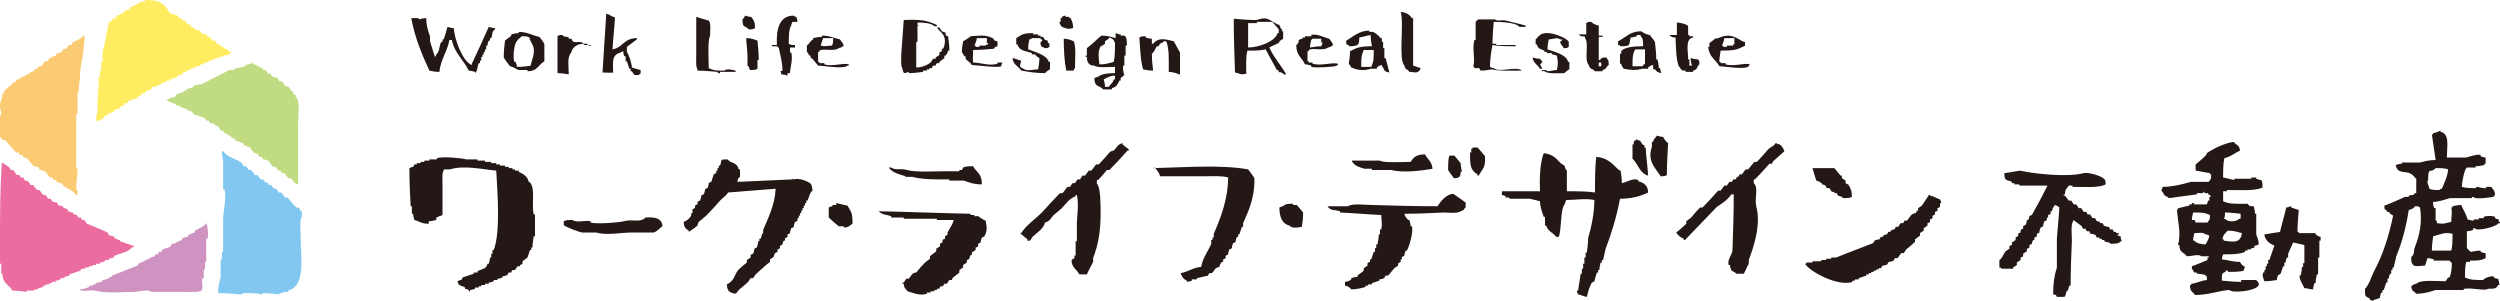 <?xml version="1.0" encoding="UTF-8"?>
<svg xmlns="http://www.w3.org/2000/svg" version="1.1" viewBox="0 0 400 48.1">
  <defs>
    <style>
      .cls-1 {
        fill: #fbcb73;
      }

      .cls-1, .cls-2, .cls-3, .cls-4, .cls-5, .cls-6, .cls-7 {
        fill-rule: evenodd;
      }

      .cls-2 {
        fill: #ffec61;
      }

      .cls-3 {
        fill: #eb6da0;
      }

      .cls-4 {
        fill: #ce93c0;
      }

      .cls-5 {
        fill: #81c7ef;
      }

      .cls-6 {
        fill: #231815;
      }

      .cls-7 {
        fill: #c0db81;
      }
    </style>
  </defs>
  <!-- Generator: Adobe Illustrator 28.7.1, SVG Export Plug-In . SVG Version: 1.2.0 Build 142)  -->
  <g>
    <g id="_レイヤー_1" data-name="レイヤー_1">
      <g>
        <path class="cls-2" d="M16,19.1h.4c.1-.2.3-.4.4-.6h.4c0-.1.1-.3.2-.4.3,0,.5-.1.8-.2,0-.1.1-.3.2-.4.3,0,.5-.1.8-.2v-.2l.6-.2c0-.1.1-.3.2-.4h.4c0-.1.1-.3.2-.4.5-.1,1-.3,1.4-.4,0-.1.1-.3.2-.4h.4c0-.1.1-.3.2-.4h.4c0-.1.1-.3.2-.4.3,0,.5-.1.8-.2,0-.1.1-.3.2-.4.3,0,.7-.1,1-.2v-.2h.4v-.2c.3,0,.5-.1.8-.2v-.2h.6v-.2c.4-.1.8-.3,1.2-.4v-.2c.3,0,.5-.1.8-.2,0-.1.1-.3.2-.4h.4v-.2h.4v-.2h.4v-.2h.6v-.2c.3,0,.5-.1.8-.2v-.2h.6v-.2l.8-.2v-.2h.6v-.2h.4v-.2h.6v-.2h.6v-.2c.4,0,.8-.1,1.2-.2v-.2h.2v-.2h-.4c0-.1-.1-.3-.2-.4-.2,0-.4-.1-.6-.2v-.2h-.4c0-.1-.1-.3-.2-.4h-.4c-.1-.2-.3-.4-.4-.6h-.4c-.1-.2-.3-.4-.4-.6h-.4c0-.1-.1-.3-.2-.4-.3,0-.5-.1-.8-.2,0-.1-.1-.3-.2-.4-.3,0-.5-.1-.8-.2v-.2c-.2,0-.4-.1-.6-.2,0-.1-.1-.3-.2-.4h-.4c-.1-.2-.3-.4-.4-.6h-.4c0-.1-.1-.3-.2-.4h-.4c0-.1-.1-.3-.2-.4-.4-.1-.8-.3-1.2-.4-.1-.2-.3-.4-.4-.6C26,.3,25.2,0,23.2,0v.2c-.3,0-.7.1-1,.2v.2h-.4v.2h-.4v.2l-.6.2c0,.1-.1.3-.2.4-.3,0-.5.1-.8.2,0,.1-.1.3-.2.4h-.4v.2h-.4c-.1.2-.3.4-.4.6h-.4v.2c-.2.1-.4.3-.6.4-.3,1.6-.6,3.3-1,4.7v1.6h-.2v1.4h-.2v1h-.2c0,1.4-.1,2.7-.2,4.1,0,.7.1,1.7-.2,2v1c.2,0,.4-.1.6-.2,0-.1.1-.3.2-.4Z"/>
        <path class="cls-6" d="M224.7,10.5c.2.8.4.4.8,1,.8,0,1.1.3,1.6-.2.2-.2,0,0,.2-.4-.4-.1-.8-.3-1.2-.4V2.9h-.2c-.4-.6-.9-.9-1.8-1,.6,1.8-.4,7.5.6,8.6Z"/>
        <path class="cls-6" d="M98.1,11.7c0-1.8-.3-2.9,1.2-3.3.2-.2,0,0,.4-.2.1.3,0,.5.2.8h.2v.8h.2c.1.4.3.8.4,1.2h.2v.4h.2c.1.2.3.4.4.6h.8v-.2h.2v-.6c-.5-.1-1-.3-1.4-.4,0-.6-.5-2.1-.8-2.5v-.8c.5-.4,1.1-.8,1.6-1.2v-.2c-2.1,0-2.2,1.5-3.9,1.8.1-1.7.3-3.4.4-5.1-.7-.2-.8-.5-1.4-.6-.2,3.1-.4,6.3-.6,9.4,1,0,.8.1,1.6,0Z"/>
        <path class="cls-6" d="M119.8,4.7c.5,0,.7,0,1-.2,0-1.1-.2-1.2-.6-1.8-.3,0-.7-.1-1-.2-.1.3-.2.4-.4.6,0,1.5.4.9,1,1.6Z"/>
        <path class="cls-6" d="M124.6,7.6c.2,1.1.6,2.3.6,3.7-.6.2-.2,0-.2.6.3,0,.7.1,1,.2v-.4h.4c0-.8.5-2.2.2-3.3h-.2v-.8h.8v-.4c-.5,0-.7,0-1-.2,0-1,0-2.4.4-2.9,0-.2.1-.4.2-.6h.8c0-.3-.1-.5-.2-.8-.4-.1-.2,0-.4-.2-2.4,0-2.8,2.3-2.7,4.7h-.8v.2h.8c.3.1,0,.1.2.2Z"/>
        <path class="cls-6" d="M171.7,4.5c0-.9-.2-1.1-.4-1.6h-.2v-.2h-.6v-.2c-.2,0-.4.1-.6.2v.2h-.2v.6h-.2c.1.5.2.5.4.8.8.3.9.4,1.8.2Z"/>
        <path class="cls-6" d="M111.5,11.3c1.1,0,2.2.1,3.3.2,0,0,0,.3.4.2v-.2h2.5v-.2c-.5-.1-1.4-.4-1.8,0-1.2,0-1.7,0-2.5-.4,0-1-.2-4.6.2-5.1,0-.7.2-2.1-.2-2.5-.7-.2-1.4-.4-2-.6v6.1c0,.7-.1,1.9.2,2.3v.2Z"/>
        <path class="cls-6" d="M70.3,11.5c.2-2,1.3-3.3,1.6-5.1h.4c.4,2.1,1.9,3.2,2.7,4.9.3,0,.7.1,1,.2v.2c.5-.5.3-.9.6-1.6h.2v-.4h.2v-.6h.2v-.4h.2v-.4h.2v-.4h.2v-.6h.2c0-.3.1-.5.2-.8h.2v-.4h.2c.3-.7,0-1,.6-1.4v-.2c-.3,0-.7-.1-1-.2-.9,2-1.8,4-2.7,5.9v.2c-1.4-.4-2.8-4.1-2.9-5.9-.3,0-.7-.1-1-.2-.2.7-.4,1.4-.6,2h-.2v.4h-.2c-.4.8-.2,1.5-.8,2-.1.4,0,.2-.2.4-.3-.8-.5-1.6-.8-2.5v-.8c-.3-.8-.6-1.7-.6-2.9-.4,0-.8.1-1.2.2v-.2h-1.2c.6,3.2,1.7,5.8,2.9,8.4.5.1.9.2,1.6.2Z"/>
        <path class="cls-6" d="M204.8,11.5c.4.3.3,0,.6.4h.4c-.8-1.4-2-2.7-2.7-4.3.5-.3,1.1-.5,1.6-.8v-.2c.2-.1.4-.3.6-.4v-1.2h-.2v-.4h-.2c0-.2-.1-.4-.2-.6-.7-.2-1.3-.8-2-1-.7-.2-1.4.2-1.8.2-1.2,0-2.3-.1-3.5-.2,0,2.9.1,5.7.2,8.6,1,.2.8.4,1.8.2,0-1.2-.1-2.8.2-3.7,1,0,2.1,0,2.9-.2.6,1.1,1.2,2.2,1.8,3.3h.2c0,.1.1.3.2.4ZM199.7,7.6v-3.9h1.4v-.2h2.5c.3.4.7.8,1,1.2v.6h-.2c-.3,1.3-3,2.3-4.7,2.3Z"/>
        <path class="cls-6" d="M243.5,11.3c-.9-.8-3.6.4-4.5-.4-.2,0-.4-.1-.6-.2,0-1.4.2-2.4.4-3.5,1,.2,2.4.2,3.7.2v-.2h-3.1v-.2h-.6c0-1.2.1-2.3.2-3.5,1.2,0,3.6.1,4.1.8h1v-.2c-.9-.3-2.1-.5-3.1-.8-.7-.2-1.4.2-1.8-.2h-2.7s-.3.3-.4.4v2.9h-.2c-.4,1.4.2,3.2-.2,4.3h.2v.2h.8c0,.1.1.3.2.4.6,0,1.2-.1,1.8-.2,1.2.3,3.2.2,4.7.2Z"/>
        <path class="cls-6" d="M144.6,11.7c.4,0,.7-.2.8-.2v.2c.8,0,1.5-.1,2.3-.2v-.2h.6v-.2h.4v-.2h.4c0-.1.1-.3.2-.4h.4c0-.1.1-.3.2-.4h.4v-.2c.3-.2.5-.4.8-.6v-.4h.2c.2-.3.3-.4.4-.8h.2c0-.8-.1-1.5-.2-2.3-.1,0-.3-.1-.4-.2v-.4c-.2,0-.4-.1-.6-.2-.1-.2-.3-.4-.4-.6h-.4c.4.6,1,.9,1.2,1.6.2.6,0,1.5-.2,1.8h-.2v.4c-.1,0-.3.1-.4.2v.4c-.2.1-.4.3-.6.4v.2h-.4c-.1.2-.3.4-.4.6-.5.4-1.4.8-2.3.8v-4.1h.2v-2.5c0-.3.2,0,.2-.2h-.2v-.4c.9,0,2.3.1,2.7.6h.4v-.2c-1.7-.8-2.7-.9-5.3-.8-.1,1.8-.3,3.7-.4,5.5,0,.7-.1,1.9.2,2.3,0,.2.1.4.2.6Z"/>
        <path class="cls-6" d="M253.6,6.1c.7.8-.2,3.4.6,4.3.2.8.6.5,1,1h1.2v-.2c.8-.2.4-.4,1-.8,0-.9-.1-.7-.4-1.2-.7,0-.7,0-1,.4h-.2v-3.7h.6v-.2h-.6v-1.6c-.5-.1-.9-.3-1.2-.6-.5,0-.5,0-.8.2v1.8h-1.2c.4.5.7.2,1,.4v.2ZM255.8,10h.4v.6h-.4v-.6Z"/>
        <path class="cls-6" d="M268.7,10.7c.2.3.3.5.6.6h.4v.2h1.2v-.2c.8-.2.5-.6,1-1,0-.5,0-.5-.2-.8-.4,0-.8-.1-1.2-.2,0,.4.1.8.2,1.2h-.4v-1h-.2c0-1.4-.5-3.3.8-3.5v-.2h-.6v-.2h-.2v-1.4c-.1-.3-1.3-.6-1.8-.6v2h-1.2c.3.3.4.4,1,.4,0,1.1.1,4.2.6,4.7Z"/>
        <path class="cls-6" d="M215.9,7.4c1.7,0,1.5-.4,1.6-1.4.6-.1,1.2-.3,1.8-.4,0,.6.1,1.2.2,1.8-1.8,0-2.4.2-3.5.8,0,.7-.1,1.4-.2,2,.2.2.3.4.4.6,1,.4,1.9.6,3.1.2h1v-.2c.3-.2.3-.3.8-.4.1.4,0,.2.2.4.2.6.4.7,1,.8-.2-.8-.4-1.5-.6-2.3h-.2v-1.6h-.2v-1h-.2v-.6h-.2c-.3-.4-.8-.8-1.2-1h-.6v-.2c-1.7,0-2.6,1-3.7,1.6v.6c.4.1.2,0,.4.2ZM219.4,10.7h-1.6c0-1.4,0-1.8.4-2.7h1.6c0,1.4,0,1.8-.4,2.7Z"/>
        <path class="cls-6" d="M264.6,11.1h.2c.3.4.5.5,1,.6l-.2-.8h-.2c0-.5-.1-1-.2-1.4h-.2c0-.9-.1-1.8-.2-2.7-.1-.4-.6-.8-.8-1.2-.4,0-1.2-.4-1.4-.6-1.8,0-2.5,1-3.7,1.6v.6c.4.1.2,0,.4.2,1.7,0,1.3-.2,1.6-1.4.3,0,.7-.1,1-.2v-.2h.6v.2c.4.3.4.9.4,1.6-1.3,0-3,.1-3.5.8v.4h-.2v1.6h.2c.1.5.2.5.4.8,1,.2,1.9.3,2.9,0h1v-.2c.3-.2.3-.3.8-.4v.6ZM263.2,10.2c-.3.2-.2.1-.4.4h-1.6c0-1.4,0-1.8.4-2.7h1.6v2.3Z"/>
        <path class="cls-6" d="M83,5.1v.2c-.4,0-.8.1-1.2.2v.2c-.3.3-.7.5-1,.8-.1.7-.2,1.7-.2,2.7.3.5.7,1,1,1.4.6.1,1,.5,1.4.6h1.4v.2c1.6,0,1.7-1,2.7-1.6v-2.7c-.1-.4-.6-.9-.8-1.2-1.1-.2-1.9-.8-3.3-.8ZM85,10.5c-.6.1-1.4.2-2.3.2,0-.3-.1-.5-.2-.8h-.2c-.3-.8,0-3,.4-3.3.2-.4.5-.5.8-.8.6,0,.9,0,1.2.2.1.6.5,1,.6,1.4.4,1.1-.3,2.4-.4,3.1Z"/>
        <path class="cls-6" d="M163.5,11.3c1.1.2,2.1.4,3.7.4.2-.2.5-.5.8-.6v-1.2h-.2c-.3-1.1-2.2-1.6-3.3-2,0-.7.1-1.1.2-1.6.4-.1.2,0,.4-.2h1.4v.2h.2c.2.3-.2.4-.2.4-.1.5.1.6.2.8.4.1.2,0,.4.2.5,0,.5,0,.8-.2v-.6h-.2c-.2-.8,0-.2-.6-.6,0-.1-.1-.3-.2-.4h-.4v-.2h-.4v-.2h-.8v-.2c-1.7,0-1.7.2-2.7.8v1h.2c.3,1.1,1.3,1,2.3,1.4v.2h.6v.2c.2.1.4.3.6.4,0,.6-.1,1.2-.2,1.8-.9,0-1.8.4-2.5-.2h-.2v-.2h-.2c0-.3.1-.7.2-1-.6-.1-.7-.3-1.4-.4.1,1.1,1,1.3,1.4,2Z"/>
        <path class="cls-6" d="M175.1,10.5c.5.4,2.4.2,3.3.2v1c-1,0-2.2.1-2.7.6-.2,0-.4.1-.6.2,0,1.5.8,1.1,1.4,1.8h1.4v-.2c.8-.2.9-.6,1.2-1.2h.2v-.4c0-.1.3-.1.4-.4h.2c0-.1-.3-.9-.2-1.4v-.2h.2v-1.6h.2v-1.6h.2c0-.7,0-1.4-.4-1.6h-.6v-.2c-.3,0-.5-.1-.8-.2v.8c-.8-.2-1.1-.4-2.3-.4-.8.7-1.5,1.4-2.3,2v1.2h-.2v.2h.2c0,.9.3,1.3,1,1.4ZM178.4,12.7h-.2c-.2.7-.5.7-.8,1.2h-.6c0-.4-.1-.8-.2-1.2.6-.3,1-.6,1.8-.6v.6ZM176.2,7.4c.2-.1.4-.3.6-.4v-.4c.2-.1.4-.3.6-.4v-.2c.5.1.5.2.8.4.1.4,0,.2.2.4,0,1,0,2.3-.2,3.1-.8.2-1.2.4-2.3.4-.1-1-.3-2,.2-2.9Z"/>
        <path class="cls-6" d="M247,11.3c.6.6,2.1.4,3.3.4.2-.2.5-.5.8-.6v-1.2h-.2c-.3-1.2-2.2-1.6-3.3-2,0-.7.1-1.1.2-1.6.6,0,1.4-.4,1.8,0h.4c-.2.3-.1.2-.4.4.2.6.4.6.6,1,.5,0,.5,0,.8-.2v-.8c-.3-.7-3.7-2.1-4.7-1-.3.2-.3.4-.6.6v.8h.2c.2.8.6.7,1.2,1v.2h.4v.2h.8v.2c.3,0,.5.1.8.2.2.9.2,1.4,0,2.3-.7,0-1.4.4-1.8,0h-.6v.2h.2Z"/>
        <path class="cls-6" d="M91.4,8.4c.2-.9,1-1.4,2-1.4-.6-.6-1.1,0-1.8-.4,0-.1-.1-.3-.2-.4h-.4v-.2c-.6-.3-.6.1-1-.4-.5,0-.5,0-.8.2v5.9c.6,0,1.2.1,1.8.2,0-1.4-.3-2.7.4-3.5Z"/>
        <path class="cls-6" d="M135.6,10.5h.2v-.2c-.9-.3-2.5.4-3.9,0v-.2h-.8v-.2h-.2v-1.6h.2v-.2c.7-.4,2.3.2,3.1-.4.5-.1.5-.2.8-.4-.2-.6-.4-.6-.6-1-1-.2-1.6-.6-2.9-.6v.2c-.5,0-1,.1-1.4.2v.2c-.5.3-.6.7-1,1v1c.3.2.2.4.4.6h.2v.4h.2c.3.4.7.8,1,1.2.8,0,4.1.6,4.7,0ZM131.7,6.1h1.6c0,.6,0,.9-.2,1.2-.7,0-1.4.2-1.6,0h-.2c.1-.4.3-.8.4-1.2Z"/>
        <path class="cls-6" d="M159.6,10.2c-1.3.4-2.8-.2-3.9-.2-.1-.9,0-1,0-2,1.1,0,2.2-.1,3.3-.2.1,0,0-.3.6-.4v-.8c-.2,0-.4-.1-.6-.2v-.2c-1.2-.7-2.2-.5-3.7-.4-.3.3-.9.6-1.2.8-.1.6-.2,1.1-.2,1.8.3.2.2.4.4.6h.2v.4c.3.4.7.5,1,1,.5,0,4.2.5,4.7.2,0-.2.1-.4.2-.6h-.8v.2ZM156.3,6.1h1.6v.8h.2v.2c-.4,0-.4.2-.4.2h-1v.2h-.6v-.2h-.2c.2-.5.3-.6.4-1.2Z"/>
        <path class="cls-6" d="M214.1,10.2c-1-.3-2.6.4-4.1,0v-.2h-.6v-.2h-.2v-1.6h.2v-.2c.7-.4,2.3.2,3.1-.4.5-.1.5-.2.8-.4-.2-.6-.4-.6-.6-1-.7-.1-2-.9-2.9-.6v.2h-1v.2h-.4v.2c-.2,0-.4.1-.6.2,0,.4-.1.6-.4.8,0,1.7.9,2,1.4,3.1.3,0,.7.1,1,.2v.2c.6.2,3.9,0,4.1-.2.2-.2,0,0,.2-.2ZM209.8,6.4c.2-.2,0,0,.2-.2h1.4v.6h.2c0,.2-.1.4-.2.6-.6,0-1.2.1-1.8.2,0-.4.1-.8.2-1.2Z"/>
        <path class="cls-6" d="M279.8,10.5c.2-.2,0,0,.2-.2-.9-.3-2.5.4-3.9,0v-.2h-.8v-.2h-.2c0-.6.1-1.2.2-1.8,2.1,0,2.6-.1,3.9-.8v-.6c-.2,0-.4-.1-.6-.2-1.3-.8-2.1-1.1-3.7-.4-.5.2-.2-.2-.6.2-.3.2-.5.4-.8.6v.6h-.2c.2,1.7,1.2,2,1.8,3.1.8,0,4.1.6,4.7,0ZM275.9,6.1h1.6v1h-.2v.2h-1v.2h-.6v-.2h-.2c.2-.5.3-.6.4-1.2Z"/>
        <path class="cls-1" d="M0,19.1v2.9h.2c0,.1.1.3.2.4h.4c.6.7,1.2,1.4,1.8,2h.4c0,.1.1.3.2.4h.4c0,.1.1.3.2.4.2,0,.4.1.6.2.3.4.7.8,1,1.2.3,0,.5.1.8.2,0,.1.1.3.2.4h.4v.2h.4c.3.3.5.7.8,1h.4c0,.1.1.3.2.4h.4c0,.1.1.3.2.4.3,0,.5.1.8.2,0,.1.1.3.2.4.7.4,1.6.8,2,1.4h.2v-.8h-.2c0-1,.1-1.9.2-2.9v-.6h-.2v-8.6h.2v-3.5h.2c0-.8.1-1.6.2-2.5,0-1.8.5-3.2.6-4.7,0-.8.3-1.7,0-2-.4.7-1.2.8-1.8,1.2,0,.1-.1.3-.2.4h-.4c-.1.2-.3.4-.4.6h-.4c-.1.2-.3.4-.4.6-.3,0-.5.1-.8.2,0,.1-.1.3-.2.4h-.4v.2h-.4c-.1.2-.3.4-.4.6h-.4c-.2.3-.4.5-.6.8h-.4c0,.1-.1.3-.2.4h-.4c0,.1-.1.3-.2.4-.2,0-.4.1-.6.2v.2h-.4v.2h-.4v.2h-.4v.2h-.4v.2c-.2,0-.4.1-.6.2,0,.1-.1.3-.2.4h-.4v.2c-.4.3-.8.7-1.2,1-.3.4,0,.3-.4.6,0,.7-.3,1.2-.4,1.6-.2.9.5,1.4,0,2Z"/>
        <path class="cls-6" d="M185.2,7.4h.2c0-.1.1-.3.2-.4.4-.3.3,0,.6-.4h.4c.5,1.2.4,3.1.4,4.9.4,0,1.4.2,1.6.4h.2v-3.5c-.3-.6-.7-1.2-1-1.8-1.3-.3-2.4-.7-3.3.4h-.2v-.8c-.3,0-.7-.1-1-.2v-.2c-.5,0-.7,0-1,.2.1,1.5.2,3.9.6,5.1.5.1.9.2,1.6.2-.1-.7-.2-1.7-.2-2.7.4-.3.5-.8.8-1.2Z"/>
        <path class="cls-6" d="M119.6,9.2v1.4h.2c0,.2.1.4.2.6.6,0,.9,0,1.2-.2v-1.4h.2c0-1-.1-2-.2-3.1-.7-.2-.9-.4-1.8-.4,0,.9.2,1.9.2,3.1Z"/>
        <path class="cls-6" d="M170.6,11.3h1.2c.1-.4,0-.2.2-.4,0-1.4.2-3.3-.2-4.3-.5-.2-.9-.4-1.6-.4,0,1.8.1,3.6.4,5.1Z"/>
        <path class="cls-6" d="M94,7.2v-.2h-.6v.2h.6Z"/>
        <path class="cls-6" d="M94.5,7.4v-.2h-.4c.2.2,0,0,.4.2Z"/>
        <path class="cls-6" d="M246.4,9.4c-.4,0-.8-.1-1.2-.2.2,1,.8,1.1,1.2,1.8h.4c-.5-1-.5-.3,0-1.2-.3-.2-.2-.1-.4-.4Z"/>
        <path class="cls-7" d="M35.1,20.5c0,.1.1.3.2.4h.4c0,.1.1.3.2.4.2,0,.4.1.6.2v.2h.4c0,.1.1.3.2.4h.4c0,.1.1.3.2.4.4.1.8.3,1.2.4,0,.1.1.3.2.4h.4v.2h.4c.3.3.5.7.8,1,.2,0,.4.1.6.2,0,.1.1.3.2.4h.4c0,.1.1.3.2.4.3,0,.5.1.8.2.3.3.5.7.8,1h.4c.1.2.3.4.4.6h.4c0,.1.1.3.2.4h.4c.2.3.4.5.6.8h.4c.5.4.4.8,1.2,1v-9.4c0-1.4.3-3.4-.2-4.5h-.2v-.4c-.1,0-.3-.1-.4-.2v-.4h-.2c-.2-.3-.4-.5-.6-.8h-.4c-.2-.3-.4-.5-.6-.8h-.4c-.1-.2-.3-.4-.4-.6-.3,0-.5-.1-.8-.2l-.2-.4h-.4l-.4-.6h-.4c0-.1-.1-.3-.2-.4h-.4v-.2h-.4v-.2c-.2,0-.4-.1-.6-.2v-.2h-.2v.2c-.3,0-.7.1-1,.2v.2c-.6.1-1.2.3-1.8.4v.2h-.8c-1.5.8-3,1.5-4.5,2.3-.4,0-.8.1-1.2.2v.2c-.4.1-.8.3-1.2.4v.2h-.4v.2c-.4.1-.8.3-1.2.4,0,.1-.1.3-.2.4-.5.3-.6-.1-1,.4h-.4c.4.5,1,.5,1.6.8v.2h.6v.2c.4.1.8.3,1.2.4v.2c.3,0,.5.1.8.2,0,.1.1.3.2.4.6.2,1.2.4,1.8.6,0,.1.1.3.2.4h.4c0,.1.1.3.2.4.3,0,.5.1.8.2v.2c.2,0,.4.1.6.2Z"/>
        <path class="cls-6" d="M395.7,36.7v-.2c.2,0,.4.1.6.2,1.1.1,3.1-.5,3.5-1h.2v-.2h-.2v-.4c-.2,0-.4-.1-.6-.2v-.2c-.4-.2-1.3-.2-1.8,0v.2h-.8v.2h-.8v.2c-.3,0-.7-.1-1-.2-.2-.9-.7-1.5-1-2.3-.5,0-1,.1-1.4.2v.2h-.2c.2.9,0,1.2,0,2.3-1,.2-1.1.4-2.3.2v-.4h-.2v-2h-.2c-.2-.3-.2-.5-.2-1,1,0,1.9-.4,2.7-.6h3.5v-.2c.2,0,.4.1.6.2,1.1.1,2-.1,2.9-.2v-.2h.2c0-.9-.3-.9-.6-1.4h-.8v.2c-.6.1-1.5-.3-1.6-.2v.2c-.8,0-1.7,0-2.3-.2,0-.8.4-2.8.8-3.1h1.4v-.2c.5,0,1-.1,1.4-.2v-.2h.2v-1c-.3,0-.5-.1-.8-.2v-.2c-.5-.2-1.9.3-2.3.4h-3.1c0-1.7.5-3.8-1-4.1v-.2c-.5.2-.6.3-1.2.4v.2h-.2c.2,1.4.4,2.7.6,4.1-.9,0-1.8.2-2.5.4h-2.9v.2c-.3,0-.7.1-1,.2.4,1.7,1.7.7,2.7,1.6.3.2.3.4.6.6v2.3h-.2c-.4.5-.4.2-1,.4v.2h-.6c-1.1.5-2.2,1-3.3,1.4,0,.7,0,.5.4.8v.2h.4v.2c.2.1.4.3.6.4-.7,3.4-1.7,6.4-3.1,9-.5,1-.7,2-1.4,2.7,0,1.4,0,1.1.8,1.6v.2c.2,0,.4.1.6.2v-.2c.2-.1.9-.2,1-.4,0-.3.1-.5.2-.8h.2v-.4h.2c.1-.4.3-.8.4-1.2h.2v-.6h.2c0-.3.1-.5.2-.8h.2v-.6h.2v-.4h.2c.1-.6.3-1.2.4-1.8.9-2.1,1.6-4.8,2-7.4.5-.1.8-.3,1-.6.5,0,.5,0,.8.2.4,2.4-.1,4.5-.8,6.3-.3.7,0,1.2-.6,1.6,0,1.1,0,.8.4,1.4.9.2.9,0,1.8,0,.1-.4.3-.8.4-1.2.3,0,.7.1,1,.2v.2h2.5s.3.3.4.4c0,.7-.1,1.8-.4,2.3h-.2c-.1.2-.3.4-.4.6-1.4,0-4-.3-4.7.4-.5.1-.5.2-.8.4.1.9.4.7.8,1.2,1.2,0,2.2-.3,3.1-.6h4.5v-.2h.2c1.1-.2,3.2.4,3.7,0,1,0,1.3,0,1.6-.6h.2c0-.3-.1-.7-.2-1-.4,0-.6-.1-.8-.4-.6,0-1.4.3-1.6.6-1.4,0-2,0-2.9-.4,0-.9,0-1.8.2-2.5h.6v-.2c1.2,0,1.7,0,2.5-.4v-.8c-.3,0-.5-.1-.8-.2v-.2c-.5,0-1.1.1-1.6.2,0,0-.5-.5-.6-.6v-2.7c.3,0,.7-.1,1-.2ZM388.5,28.7c0-2.1.4-.9,1.2-1.8.8,0,1.5,0,2,.2-.1,1.2-.6,2.1-1,3.1-.4.1-.2,0-.4.2-.7,0-1.2,0-1.6-.2-.1-.6-.5-1.1-.2-1.4ZM392.2,40.1h-3.1c0-.8.1-1.5.2-2.3,1.3-.3,1.7-.7,3.1-.4,0,.9,0,2-.2,2.7Z"/>
        <path class="cls-6" d="M266.1,21.9c-.3,0-.7-.1-1-.2-.2.4-.5.4-.6,1h-.2v.8c-.8,2.3.6,3.4,1.4,4.7.5,0,.7,0,1-.2,0-1.7.1-3.4.2-5.1-.3-.2-.7-.7-.8-1Z"/>
        <path class="cls-6" d="M262.8,23.1c-.1-.2-.3-.4-.4-.6-.2,0-.4-.1-.6-.2-.1.2-.4.3-.4.4v.4h-.2v2.3c.9.8,1.1,2.3,2.5,2.7-.1-1.5-.3-3-.4-4.5h-.2v-.4h-.2Z"/>
        <path class="cls-6" d="M358.6,44.9v.2c-1,0-2-.1-3.1-.2,0-.9-.1-1.2.6-1.4v-.2c.4-.1.3.1.4.2.9,0,1.9,0,2.5-.2,0-.2.1-.4.2-.6-.4-.2-.6-.4-.8-.8-1.3,0-1.8-.3-2.9-.4,0-.3.1-.5.2-.8,1.2,0,2.6,0,3.5-.4v-.2h.4v-.2h.6v-.2h.4c0-.1.1-.3.2-.4.2,0,.4-.1.6-.2,0-.7-.3-1.2-.4-1.6v-3.3h-.2c0-.4-.1-.8-.2-1.2-.6,0-.7,0-1-.4-1.5,0-2.9.1-3.9-.4v-1.6h.6v-.2c1.9,0,4.5.2,5.7-.4,0-.6,0-.9-.2-1.2-.3,0-.5-.1-.8-.2v-.2h-.8v.2h-2.7v.2c-.6-.1-1.2-.3-1.8-.4,0-1.1,0-2.2.2-3.1,1-.2,1.6-.8,2.5-1.2-.1-1-.6-.8-1-1.4-1.5.2-3.3,1.1-4.3,1.8,0,.1-.1.3-.2.4-.5.5-1.1,1-1.6,1.4v1c.8.1,1.5.3,2.3.4v.2h.2c0,.9-.1.7-.4,1.2h-2.9c-1.3.4-3,.8-4.5.8,0,.2-.1.4-.2.6.3.2.4.7.6.8.4.3.3,0,.6.4,1.5-.2,3-.4,4.5-.6v-.2h1v-.2h.2v.2h.6v.2c.1,0,.3.1.4.2v.2h-.2v.6h-.2l-.2.6h-2c0,0,0-.3-.4-.2v.2h-.4v.2c-.6.1-1.2.3-1.8.4v.2h-.2c.1,1.2.3,2.3.4,3.5,0,.7,0,1.6-.2,2v.2h.2c0,1.3.7,1.1,1.2,1.8.8,0,1.9-.4,2.3,0h1.2v.2h-.2v.4c-.8.3-1.6.7-2.5,1v.4c.2.2.3.5.4.6h.4v.2c.5,0,1,.1,1.4.2v.2h.2v.6c-1,.1-1.5.5-2.5.6v.2h-.2c0,1.1.4,1,.8,1.6,2,0,3.6-.6,5.3-.8.2,0,.4.1.6.2,1.4.2,4-.2,4.3-1,.1-.4-.3-.6-.4-.8h-2.5ZM356,34c.8,0,1.6.1,2.5.2v.8h-.2c-.5.5-1.8.6-2.3,0h-.2c.2-.3.2-.5.2-1ZM356.4,36.9c1.1,0,1.5.2,2.3.4-.2,1.7-1.5,1.4-2.9,1.2v-.2h-.2c.1-.9.5-.9.8-1.4ZM352.9,39.1c-.8,0-1.5-.2-1.8-.6h-.2c0-.4.1-.8.2-1.2.5,0,1.4-.2,1.8.2.2,0,.4.1.6.2-.1.6-.4,1-.6,1.4ZM353.1,35.6h-1.8c0-.1-.1-.3-.2-.4h-.4c0-.4.1-.8.2-1.2,1.4,0,1.8,0,2.7.4,0,.9-.1.7-.4,1.2Z"/>
        <path class="cls-6" d="M179.6,22.9c-.8.2-.9.7-1.4,1.2-.2,0-.4.1-.6.2-.6.7-1.2,1.4-1.8,2h-.4c-.3.3-.5.7-.8,1h-.4c-.2.3-.4.5-.6.8h-.4c-.1.2-.3.4-.4.6h-.4c-.1.2-.3.4-.4.6h-.4c-.1.2-.3.4-.4.6h-.4c-.3.3-.5.7-.8,1h-.4c-1,1-1.9,2-2.9,3.1-1,1-2.6,2.1-3.3,3.3h-.2c.4.3.8.7,1.2,1v.2c.5.2.6-.4.8-.6.6-.6,1.8-1.3,2-2.3.8-.2.9-.7,1.4-1.2.4-.3.8-.7,1.2-1,.7-.7,1.2-1.6,2.3-2v-.2h.2c.3,1.4.1,2.9,0,4.3v3.1h-.2v2.3h-.2v.4c-.1.2-.6,0-.4.8.2.8.9,1.2,1.2,1.8h1.2c.3-.7.7-1.4,1-2v-.6c.8-2.1,1.2-4.2,1.2-7.2,0-1.3,0-4.2-.6-4.7v-.6h.2c.5-.5,1-1.1,1.4-1.6h.4c1-1,1.9-2,2.9-3.1h.2v-.2c-.3-.3-.7-.5-1-.8v-.2Z"/>
        <path class="cls-6" d="M284.3,23.1v-.2h-.2c-.3.5-.8.6-1.2,1-.6.7-1.2,1.4-1.8,2h-.4c-.3.4-.7.8-1,1.2h-.4c-.2.3-.4.5-.6.8h-.4c0,.1-.1.3-.2.4h-.2c0,.1-.1.3-.2.4h-.4c0,.1-.1.3-.2.4h-.4c-.1.2-.3.4-.4.6h-.4c-.2.3-.4.5-.6.8h-.4c-.8.9-1.6,1.8-2.5,2.7h-.4c-.5.5-1,1.1-1.4,1.6-.3.2-.5.4-.8.6v.4c-.5.5-1.1,1-1.6,1.4.3.5.7.8,1.2,1v.2h.2c1.7-1.8,3.4-3.5,5.1-5.3.9-.6,1.7-1.1,2.3-2h.4c0,2.9-.1,5.9-.2,8.8,0,.9-.9,1.6-.6,2.5h.2c0,.3.1.5.2.8.2.3.5.2.8.6h1.2c.3-.5.5-1.1.8-1.6v-.6c.8-2.1,2-5.7,1.2-8.6-.3-1.3.4-3-.4-3.7v-.6h.2c.8-.8,1.5-1.6,2.3-2.5h.4l.2-.4c.6-.5,1.2-1.1,1.8-1.6-.2-.6-.5-1-1-1.2Z"/>
        <path class="cls-6" d="M235.6,23.6v.2h-.2v.6h-.2c0,1.9,0,2.8,1.2,3.5v.2h.2c.6-1.2,1.1-1.1,1-3.1-.4-.5-.8-1-1.2-1.4h-.8Z"/>
        <path class="cls-5" d="M47.8,33.2h-.4c-.5-.5-1-1.1-1.4-1.6h-.4c-.2-.3-.4-.5-.6-.8h-.4c-.1-.2-.3-.4-.4-.6-.2,0-.4-.1-.6-.2,0-.1-.1-.3-.2-.4h-.4c0-.1-.1-.3-.2-.4h-.4c0-.1-.1-.3-.2-.4-.2,0-.4-.1-.6-.2-.1-.2-.3-.4-.4-.6h-.4c-.2-.3-.4-.5-.6-.8h-.4c-.1-.2-.3-.4-.4-.6h-.4c-.1-.2-.3-.4-.4-.6-1-.7-2.2-.8-2.9-1.8h-.2c0,.5.1,1.1.2,1.6v4.5h.2c.4,1.3-.2,3.6-.2,4.7v5.3h-.2v1.2h-.2v2.9c-.2.7-.4,1.4-.4,2.5,1.2,0,2.5.1,3.7.2h.2v-.2h1.2c.7,0,1.4.1,2,.2v-.2c.9,0,1.8.1,2.7.2v-.2h.6v-.2h.8v-.2c2.9-.8,2-5.3,2-8.6,0-.9-.2-2.7.2-3.3v-.8h-.2c0-.1-.1-.3-.2-.4Z"/>
        <path class="cls-6" d="M262.2,28.9c-.7-.6-2,.3-2.7.4,0-.7-.1-1.4-.2-2-.1,0-.3-.1-.4-.2-.9-.9-1.8-1.9-3.5-2-.2,1.6-.2,3.8-.2,5.7-1.2-.2-3-.2-4.5-.2v-3.3c-.4-.4-.2-.5-.4-.8-.2-.1-.4-.3-.6-.4-.8-.8-1.2-1.4-2.7-1.6-.6,1.5-.7,4.1-.6,6.1h-6.1v.6c.2,0,.4.1.6.2v.2h.6v.2h3.3c.4.1,1.2.3,1.6.4,0,.9.3,1.6.6,2.5h.2v1.4h.2c.3,1,1.1,1.1,1.6,1.8h.4c.5-1.3.2-4.4,1-5.3,0-.2.1-.4.2-.6,1.5,0,3.1-.3,4.5,0,0,2.1-.5,4.4-1,6.1,0,.8-.1,1.5-.2,2.3h-.2v.8h-.2v1h-.2v.8h-.2v.8h-.2c-.1.9-.3,1.8-.4,2.7h-.2c0,.2.1.4.2.6.6.1.7.3,1.4.4.2-.9.4-1.6.8-2.3.1,0,.3-.1.4-.2.1-.5.3-1,.4-1.4h.2v-.4h.2c0-.4.1-.8.2-1.2h.2v-.4h.2c.1-.6.3-1.2.4-1.8.9-2.3,1.8-5.3,2.3-8,1.8,0,3.3-.4,4.5-1,0-1.1-.7-1.6-1.6-1.8Z"/>
        <path class="cls-6" d="M216.3,25.8c.5.8,1.1.9,2,1.2h1.2v.2h3.1c1.9.5,4.9.1,6.6-.2-.1-1.2-.8-1.5-1.2-2.3-1.3,0-1.8.4-2.3,1.2-1,0-4.4.2-4.9-.2h-4.5Z"/>
        <path class="cls-6" d="M232.7,28.5c.8,0,1-.2,1-1h.2s-.2-1.1-.2-1.4c-.3-.4-.7-.8-1-1.2h-.8c-.2.5-.2,1.4-.2,2.3.3.5.7,1,1,1.4Z"/>
        <path class="cls-6" d="M84.6,29.1c-.2-.9-.9-1.3-1.6-1.6v-.2h-.6v-.2h-.4v-.2h-.6v-.2h-.6v-.2h-.8v-.2h-.6v-.2h-.8v-.2h-1v-.2h-1.2v-.2h-1.8c-.7-.2-3.7-.5-4.7-.2v.2h-1.2v.2h-.8v.2h-.6v.2h-.6v.2h-.4c0,.1-.1.3-.2.4-.2,0-.4.1-.6.2,0,2,.1,4.1.2,6.1h.2v1.2h.2c0,.3.1.7.2,1,.8.2,1.1.6,2.3.6v-.4c.4,0,.8-.1,1.2-.2v-.4c.4-.1.2,0,.4-.2.2,0,.4-.1.6-.2v-5.1c0-.7-.1-1.7.2-2v-.2h1c2.2-.7,5.2,0,7.4.2.2,3.6.7,9.8-.4,12.7h-.2v.6h-.2v.6h-.2c0,.3-.1.7-.2,1h-.2c-.2.9-.9.8-1.6,1.2v.2h-.6v.2c-.6.2-1.2.4-1.8.6,0,.1-.1.3-.2.4-.2,0-.4.1-.6.2.2.9.6.6,1.2,1v.2c.2,0,.4.1.6.2v.2h.2v-.2c.3,0,.5-.1.8-.2v-.2h.6v-.2h.4v-.2h.6v-.2h.6v-.2c.3,0,.5-.1.8-.2v-.2h.6v-.2c.3,0,.5-.1.8-.2v-.2c.3,0,.5-.1.8-.2,0-.1.1-.3.2-.4h.4c0-.1.1-.3.2-.4h.4c.1-.2.3-.4.4-.6h.4v-.2c.1,0,.3-.1.4-.2v-.4c.3-.2.5-.4.8-.6.1-.4.3-.8.4-1.2h.2v-.4h.2c0-.6.1-1.2.2-1.8h.2v-3.5h-.2c-.4-1.5.3-4.1-.6-5.1Z"/>
        <path class="cls-6" d="M126.8,28.5v.2c-2.9.1-5.9.3-8.8.4,0-.4.1-.6.4-.8v-1.2h-.2c-.3-1.2-1.2-.9-1.8-1.6-1.4,0-.8.1-1.2,1h-.2v.4h-.2v.4h-.2v.4c-.1,0-.3.1-.4.2-.1.4-.3.8-.4,1.2-.1,0-.3.1-.4.2,0,.3-.1.5-.2.8-.1,0-.3.1-.4.2,0,.3-.1.5-.2.8-.1,0-.3.1-.4.2,0,.3-.1.5-.2.8-.1,0-.3.1-.4.2v.4c-.1,0-.3.1-.4.2v.4c-.1,0-.3.1-.4.2v.6h-.2v.4c-.3.5-.7.8-1.2,1,0,.8.3,1.1.8,1.4v.2c.5-.3,1-.7,1.4-1,0-.2.1-.4.2-.6.4-.3.8-.7,1.2-1,.8-.8,1.5-1.6,2.3-2.5.4-.4.9-.7,1.2-1.2,2.5-.2,5.1-.4,7.6-.6-.1,2.5-1.2,4.7-2,6.6v.6h-.2c0,.3-.1.5-.2.8h-.2v.4h-.2c0,.3-.1.7-.2,1-.1,0-.3.1-.4.2,0,.3-.1.5-.2.8-.1,0-.3.1-.4.2v.4c-.2.1-.4.3-.6.4v.4c-.5.4-1,.8-1.4,1.2-.7,1-.6,1.7-1.8,2.3,0,.8.3,1.3,1,1.4.5.3.6-.2,1-.6.5-.4,1-.8,1.4-1.2.1-.2.3-.4.4-.6h.4c.1-.2.3-.4.4-.6.8-.7,1.5-1.4,2.3-2v-.4c.2-.1.4-.3.6-.4,0-.2.1-.4.2-.6l.4-.2v-.4c.1,0,.3-.1.4-.2v-.4c.1,0,.3-.1.4-.2,0-.2.1-.4.2-.6h.2v-.4c.1,0,.3-.1.4-.2v-.4c.1,0,.3-.1.4-.2,0-.3.1-.5.2-.8.1,0,.3-.1.4-.2,0-.3.1-.5.2-.8.1,0,.3-.1.4-.2v-.4h.2v-.4h.2v-.4h.2v-.4h.2v-.4h.2v-.4h.2v-.4h.2v-.4h.2c.3-.6.3-1.2.8-1.6,0-.3-.1-.7-.2-1-.3-.4-1.8-1.1-2.9-.8Z"/>
        <path class="cls-3" d="M13.2,43h.4v-.2h.6v-.2h.6v-.2h.6v-.2h.6v-.2c.3,0,.5-.1.8-.2v-.2h.6v-.2l.8-.2v-.2c.9-.5,2.3-.6,2.9-1.4.4-.1.2,0,.4-.2-.8-.3-1.5-.5-2.3-.8v-.2h-.4v-.2h-.4c0-.1-.1-.3-.2-.4-.3,0-.5-.1-.8-.2,0-.1-.1-.3-.2-.4-1.1-.5-2.2-1-3.3-1.4-.1-.2-.3-.4-.4-.6h-.4c0-.1-.1-.3-.2-.4h-.4c0-.1-.1-.3-.2-.4-.2,0-.4-.1-.6-.2v-.2c-.3,0-.5-.1-.8-.2,0-.1-.1-.3-.2-.4-.2,0-.4-.1-.6-.2v-.2c-.3,0-.5-.1-.8-.2,0-.1-.1-.3-.2-.4-.3,0-.5-.1-.8-.2,0-.1-.1-.3-.2-.4h-.4c-.1-.2-.3-.4-.4-.6h-.4c-.2-.3-.4-.5-.6-.8h-.4c-.2-.3-.4-.5-.6-.8h-.4c-.1-.2-.3-.4-.4-.6-.2,0-.4-.1-.6-.2,0-.1-.1-.3-.2-.4h-.4c0-.1-.1-.3-.2-.4h-.4c-.2-.3-.4-.5-.6-.8h-.4c0-.1-.1-.3-.2-.4-.4-.3-.8-.6-1.2-.8C0,30.2,0,33.9,0,38.7v3.5h.2v1.6h.2c0,1.6,1,1.7,1.6,2.7.8,0,1.5.1,2.3.2v-.2h1.2v-.2h.6v-.2c.3,0,.5-.1.8-.2v-.2h.4v-.2h.6v-.2h.4v-.2h.6v-.2c.3,0,.5-.1.8-.2v-.2h.6v-.2l.8-.2v-.2c.6-.2,1.2-.4,1.8-.6v-.2Z"/>
        <path class="cls-6" d="M144.8,28.3h1.2c1,.3,2.6.4,3.9.4h2v.2h2.3c.9.3,1.6.6,2.9.6,0-1.8-.8-1.8-1.4-2.9-.6,0-1.2,0-1.6.2,0,.1-.1.3-.2.4h-.4v.2h-2.3c-1.9,0-4.6.2-6.1-.2-.9-.3-1.9.1-2.5-.4h-.4c.5.8,1.7,1.1,2.7,1.4Z"/>
        <path class="cls-6" d="M184.8,26.8c.3.5.7.8.8,1.4h7.2c1.2,0,2.8-.1,3.7.2,0,3.4-1.2,6.5-2.3,9v.6h-.2v.4h-.2v.6c-.5,1.2-1.4,2.3-1.6,3.7-1.3.1-2.1.8-3.3,1,.2.6.5,1,1,1.2v.2c.3-.1.4,0,.8-.2v-.2h.8v-.2c.6-.1,1.2-.3,1.8-.4,0-.1.1-.3.2-.4h.4c.5-.4.3-.8,1.2-1,.1-.5.2-.5.4-.8h.2v-.4c.1,0,.3-.1.4-.2v-.4c.1,0,.3-.1.4-.2,0-.3.1-.5.2-.8.1,0,.3-.1.4-.2,0-.3.1-.5.2-.8.1,0,.3-.1.4-.2,0-.3.1-.5.2-.8h.2v-.4h.2c.1-.4.3-.8.4-1.2h.2v-.6c.9-2,1.9-4.2,1.8-7.2-.3-.5-.7-1-1-1.4-4.4-.8-10.5-.3-15.2-.2Z"/>
        <path class="cls-6" d="M291.5,29.3v.2c.2,0,.4.1.6.2,0,.1.1.3.2.4h.4c.1.2.3.4.4.6h.4v.2h.4c0,.1.1.3.2.4.4.2.5,0,.8.4.6,0,1.1,0,1.4-.2,0-1-.2-1.4-.6-2-.1,0-.3-.1-.4-.2v-.4c-.2-.1-.4-.3-.6-.4v-.4h-.2c-.3-.4-.7-.8-1-1.2h-3.5c.2.7.4,1.4.6,2,.5.1.5.2.8.4Z"/>
        <path class="cls-6" d="M339,37.5v-.2h-.4v-.2h-.4c0-.1-.1-.3-.2-.4h-.4c0-.1-.1-.3-.2-.4-.3,0-.5-.1-.8-.2,0-.1-.1-.3-.2-.4h-.4v-.2c-.2,0-.4-.1-.6-.2,0-.1-.1-.3-.2-.4h-.4c-.1-.2-.3-.4-.4-.6h-.4c0-.1-.1-.3-.2-.4h-.4c-.1-.2-.3-.4-.4-.6h-.4c-.1-.2-.3-.4-.4-.6h-.4c-.1-.2-.3-.4-.4-.6h-.4c-.2-.3-.4-.5-.6-.8h-.2v-.2h.2c0-.9.3-.9.6-1.4h.6v.2c1.8,0,4.2.2,5.3-.4,0-.6,0-.7-.4-1-.3-.3-2.3-1-3.1-.8-2.6.7-8,.1-10.2-.4-.8.1-1.6.3-2.5.4,0,1.4.4,1,1.2,1.4v.2h.4v.2h.8v.2h4.5c-.8,1.6-1.6,3.1-2.5,4.7-.1,0-.3.1-.4.2,0,.2-.1.4-.2.6h-.2c0,.3-.1.5-.2.8-.1,0-.3.1-.4.2v.4c-.1,0-.3.1-.4.2v.4c-.1,0-.3.1-.4.2v.4c-.1,0-.3.1-.4.2v.4c-.2.1-.4.3-.6.4v.4c-.1,0-.3.1-.4.2v.4c-.2.1-.4.3-.6.4-.4.5-.5,1.1-1,1.4v1.2c.4.1.2,0,.4.2h1.8v-.2c.2-.1.4-.3.6-.4v-.4c.2-.1.4-.3.6-.4v-.4c.1,0,.3-.1.4-.2v-.4c.2-.1.4-.3.6-.4v-.4c.1,0,.3-.1.4-.2v-.4c.1,0,.3-.1.4-.2,0-.2.1-.4.2-.6h.2v-.4c.1,0,.3-.1.4-.2v-.4c.1,0,.3-.1.4-.2,0-.3.1-.5.2-.8.1,0,.3-.1.4-.2,0-.3.1-.5.2-.8.1,0,.3-.1.4-.2v-.4h.2v-.4c.1,0,.3-.1.4-.2v-.4h.2c.2-.4,0-.5.4-.8v-.2c.5.1.5.2.8.4-.1,1.7-.3,3.4-.4,5.1v4.5c-.4,1.3-.6,2.5-.6,4.3.5.1.4,0,.6.4h1.2c.2-.1.3-.8.4-1h.2c0-.3.1-.5.2-.8h.2c0-2.4.1-4.8.2-7.2,0-.9-.2-2.6.2-3.1v-.2c.5.3,1,.7,1.4,1,0,.1.1.3.2.4h.4c0,.1.1.3.2.4h.4c0,.1.1.3.2.4.3,0,.5.1.8.2,0,.1.1.3.2.4h.4v.2h.4v.2h.4v.2c.6.3.6,0,1,.4.8,0,1.3,0,1.6-.4h.2c-.1-.3-.2-.3-.2-.8-.2,0-.4-.1-.6-.2Z"/>
        <path class="cls-6" d="M230,33c-3.5,0-7-.1-10.4-.2-1,0-3.3-.3-3.9.2h-3.3c.5.8,1.1.5,2,.8v.2c2.2.1,4.4.3,6.6.4,0,.6.2,1.4,0,2.3h-.2v.8h-.2c0,.5-.1,1.1-.2,1.6h-.2v.6h-.2v.6h-.2c-.1.4-.3.8-.4,1.2h-.2v.4c-.1,0-.3.1-.4.2v.4c-.2.1-.4.3-.6.4v.4c-.3.3-.7.5-1,.8v.2c-.3,0-.7.1-1,.2v.2c-.4.3-.4.3-1,.4v.6c.5.1.8.3,1,.6.8,0,1.7-.2,2.3-.4v-.2h.4v-.2h.6v-.2c.4-.1.8-.3,1.2-.4v-.2c.3,0,.5-.1.8-.2,0-.1.1-.3.2-.4h.4c.3-.4.7-.8,1-1.2.2-.1.4-.3.6-.4v-.4c.1,0,.3-.1.4-.2v-.4h.2v-.4c.1,0,.3-.1.4-.2,0-.3.1-.5.2-.8h.2c.3-.5,1.1-2.9.8-3.9h-.2c0-.3-.1-.7-.2-1h-.2c-.3-.4-.5-.5-.6-1,2.1,0,4.2-.1,6.3-.2.8,0,2.2.2,2.7-.2.7-.2.4-.3.8-.6v-.8c-.7-.5-1.4-1-2-1.4-1.1.1-2,1.2-2.5,2Z"/>
        <path class="cls-6" d="M308.7,31.1c-.4.6-.8,1.2-1.2,1.8-.2.1-.4.3-.6.4v.4h-.2c0,.1-.1.3-.2.4-.2,0-.4.1-.6.2-.3.3-.5.7-.8,1h-.4c0,.1-.1.3-.2.4h-.4c-.1.2-.3.4-.4.6h-.4c0,.1-.1.3-.2.4-.2,0-.4.1-.6.2v.2h-.4c0,.1-.1.3-.2.4-.2,0-.4.1-.6.2v.2h-.4c0,.1-.1.3-.2.4-.3,0-.5.1-.8.2,0,.1-.1.3-.2.4-2,.8-4,1.5-5.9,2.3h-.8v.2h-.8v.2h-.8v.2h-1.4v.2h-1v.2h-.2c.8,1.3,5.3,3.7,7.6,2.9v-.2h.4v-.2h.6v-.2c.4-.1.8-.3,1.2-.4v-.2h.4v-.2h.4v-.2h.4v-.2h.4v-.2h.4v-.2h.4c0-.1.1-.3.2-.4.3,0,.5-.1.8-.2,0-.1.1-.3.2-.4.3,0,.5-.1.8-.2,0-.1.1-.3.2-.4h.4l.6-.8h.4c.1-.2.3-.4.4-.6.5-.4,1-.8,1.4-1.2v-.4c.3-.2.5-.4.8-.6v-.4c.2-.1.4-.3.6-.4v-.4c.2-.1.4-.3.6-.4v-.4c.1,0,.3-.1.4-.2v-.4c.1,0,.3-.1.4-.2v-.4c.1,0,.3-.1.4-.2v-.4c.1,0,.3-.1.4-.2v-.4c.1,0,.3-.1.4-.2v-.6h.2c0-.2-.1-.4-.2-.6-.7-.2-.9-.5-1.6-.6Z"/>
        <path class="cls-6" d="M133.8,32.6v.2h-.6v.2c-.2,0-.4.1-.6.2v1.6c.5.5,1.1,1,1.6,1.4h.8v.2c.8,0,.9-.3,1.4-.6,0-1.9-.2-1.8-.8-2.9-.6-.1-1.2-.3-1.8-.4Z"/>
        <path class="cls-6" d="M206.9,32.8v-.2c-.7,0-1.3,0-1.6.4-.2,0-.4.1-.6.2,0,1.6.5,2.6,1.6,2.9.5.5,1.3.3,2,.2.1-.6.2-1.4.2-2.3-.3-.4-.7-.8-1-1.2h-.6Z"/>
        <path class="cls-6" d="M370.7,37.3h-2.9v-.2h-.2c0-1.2.1-2.3.2-3.5-.4-.1-.8-.3-1.2-.4v-.2c-.3,0-.4.2-.8.2-.3,1.3-.7,2.6-1,3.9-.8.1-1.6.3-2.5.4.1,1,.9,1.5,1.6,1.8-.3.8-.5,1.5-.8,2.3h-.2v.6h-.2v.4h-.2v.6h-.2v.4h-.2c-.2.6.1,1,.2,1.4.7,0,1.4-.1,2-.2,0-.3.1-.5.2-.8.1,0,.3-.1.4-.2.1-.4.3-.8.4-1.2h.2v-.6h.2c0-.3.1-.5.2-.8h.2v-.6c.3-.6.5-1.2.8-1.8.6.1,1.2.3,1.8.4v2.9h-.2v.6h-.2c0,.5-.1,1-.2,1.4h-.2c.1.9.5,1.3.8,2,.5,0,.8.2,1.4.2,0-.3.1-.7.2-1h.2c0-.5.1-1,.2-1.4h.2v-2.7h.2v-2.7h.2v-.6c-.5-.1-.5-.2-.8-.4v-.2Z"/>
        <path class="cls-6" d="M156.3,34.6h-.4v-.2h-.6v-.2c-4.9-.1-9.8-.3-14.7-.4.5.6,1.2.5,2,.8v.2h2v.2h5.3v.2h2.7c-.2.8-.7,1.4-1,2v.4c-.1,0-.3.1-.4.2v.4c-.1,0-.3.1-.4.2v.4c-.1,0-.3.1-.4.2v.4c-.2.1-.4.3-.6.4v.4c-.3.3-.7.5-1,.8v.4c-.3.2-.5.4-.8.6-.5.5-1,1.1-1.4,1.6-.2,0-.4.1-.6.2-.2.3-.4.5-.6.8h-.4c-.1.2-.3.4-.4.6h-.2v.2h.2c.1.9.3.7.6,1.2.8.2,1.9.8,3.1.4v-.2h.6v-.2h.6v-.2h.4v-.2h.4c0-.1.1-.3.2-.4h.4c0-.1.1-.3.2-.4h.4c.1-.2.3-.4.4-.6h.4c0-.1.1-.3.2-.4.3-.3.7-.5,1-.8v-.4c.2-.1.4-.3.6-.4v-.4c.2-.1.4-.3.6-.4v-.4c.1,0,.3-.1.4-.2,0-.2.1-.4.2-.6h.2v-.4c.2-.1.4-.3.6-.4v-.4c.1,0,.3-.1.4-.2v-.4l.4-.2c0-.3.1-.5.2-.8.1,0,.3-.1.4-.2.5-.8.4-1.5.2-2.5-.6-.2-.9-.6-1.4-.8Z"/>
        <path class="cls-6" d="M103.3,34.8c-.9.9-2.1.2-3.5.6-.7.2-4.4.5-5.3.2v-.2c-.9-.2-2.3.3-2.9-.2-.6,0-1.1,0-1.4.2v.6c.2.3,2.4,1.1,2.9,1.2h2.3c1.7.5,4,0,5.7,0h3.5c.6-.2.9-.7,1.4-1-.1-1.3-1.2-1.5-2.7-1.4Z"/>
        <path class="cls-4" d="M31.2,36.9c0,.1-.1.3-.2.4h-.4v.2h-.4c0,.1-.1.3-.2.4-.3,0-.5.1-.8.2,0,.1-.1.3-.2.4h-.4v.2h-.4v.2c-.3,0-.5.1-.8.2,0,.1-.1.3-.2.4-.4.1-.8.3-1.2.4,0,.1-.1.3-.2.4h-.4c0,.1-.1.3-.2.4h-.4c0,.1-.1.3-.2.4h-.4v.2h-.4v.2h-.4v.2h-.4v.2h-.4v.2h-.4c0,.1-.1.3-.2.4-1.4.5-2.7,1.1-4.1,1.6v.2h-.4v.2c-.4.1-.8.3-1.2.4v.2c-.3,0-.7.1-1,.2v.2h-.4v.2h-.6v.2c-.5.2-1,.4-1.6.4.5.5,1.6,0,2.5.2,1.6.5,4.4.2,6.3.2.8,0,2.1-.5,2.7,0h5.7c.7,0,1.9.1,2.3-.2.4-.5,0-1.3.2-2h.2v-1.4h.2v-1.2h.2v-3.7h.2c.2-.6,0-2.2-.2-2.5-.4.6-.8.6-1.4,1Z"/>
      </g>
    </g>
  </g>
</svg>